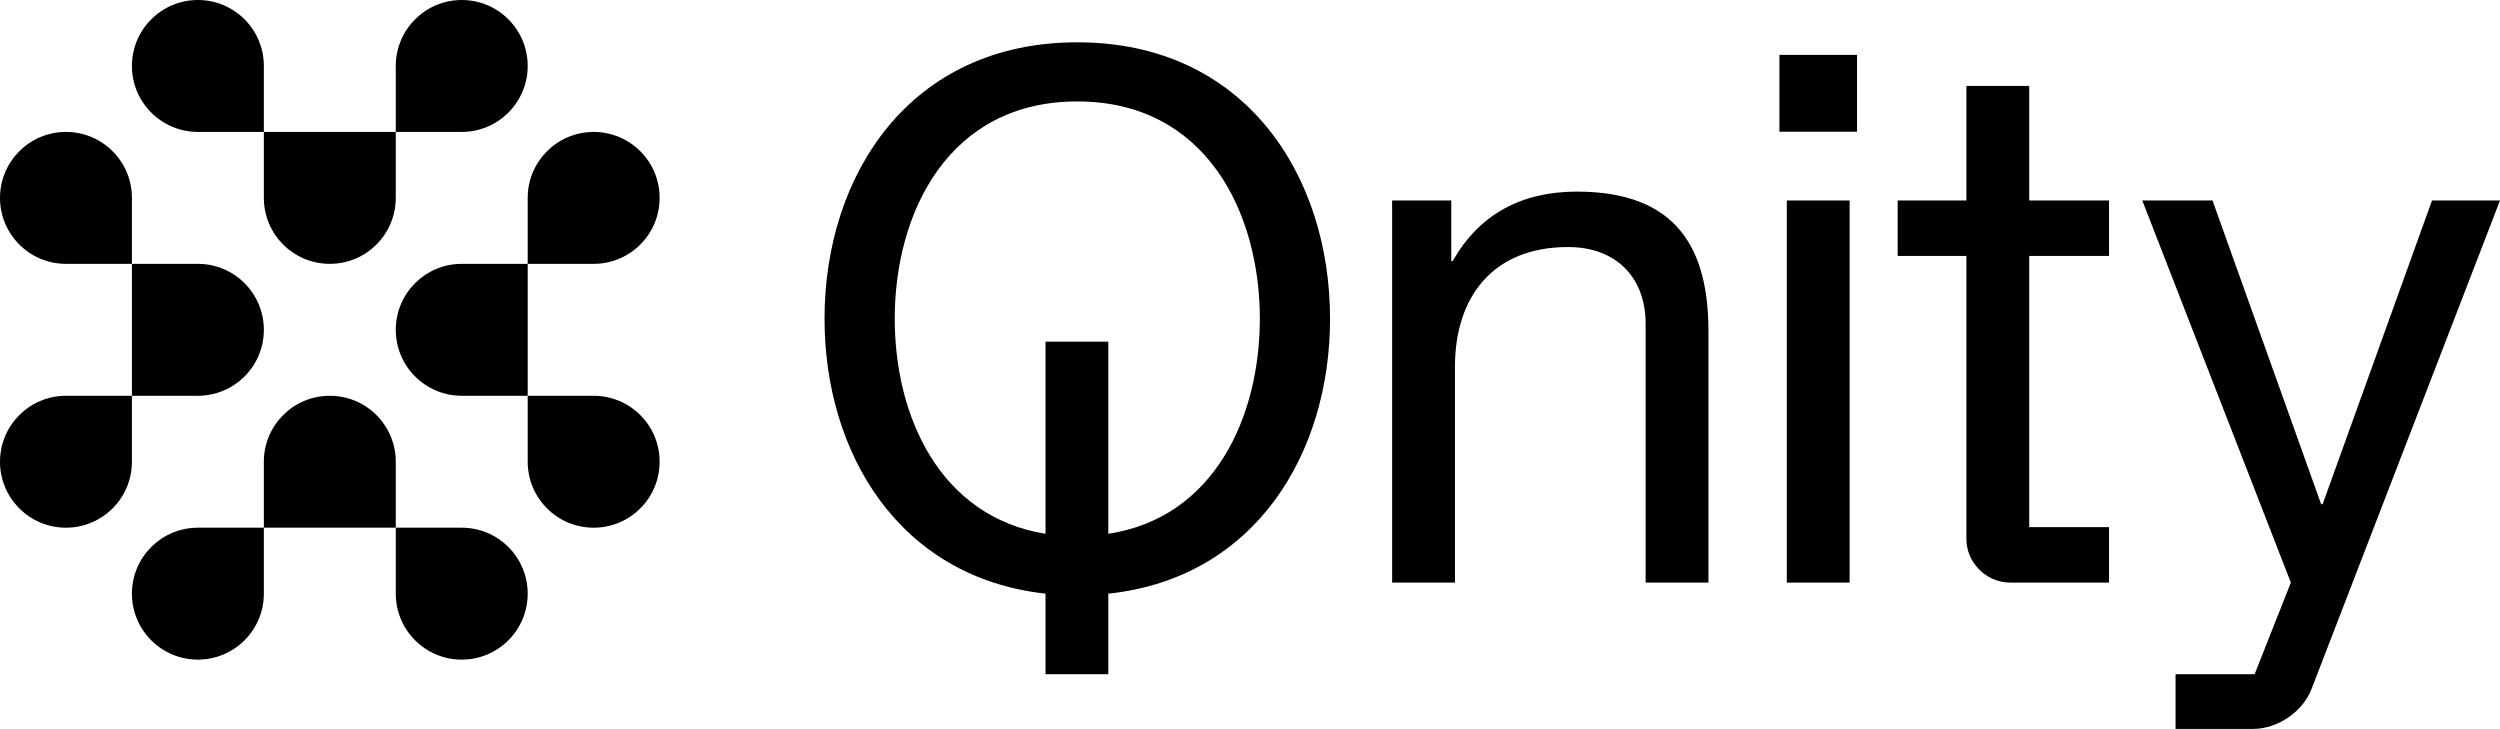 <svg xmlns="http://www.w3.org/2000/svg" xmlns:i="http://ns.adobe.com/AdobeIllustrator/10.0/" id="Art" width="682.208" height="198.908" viewBox="0 0 682.208 198.908"><g id="Logo"><path id="Symbol" d="M18,36h0c9.941,0,18,8.059,18,18v72c0,9.941-8.059,18-18,18h-0c-9.941,0-18-8.059-18-18v-0c0-9.941,8.059-18,18-18h36c9.941,0,18-8.059,18-18v-0c0-9.941-8.059-18-18-18H18c-9.941,0-18-8.059-18-18v-0c0-9.941,8.059-18,18-18ZM180,126v-0c0-9.941-8.059-18-18-18h-36c-9.941,0-18-8.059-18-18v-0c0-9.941,8.059-18,18-18h36c9.941,0,18-8.059,18-18l-0-0c0-9.941-8.059-18-18-18h-0c-9.941,0-18,8.059-18,18v72c0,9.941,8.059,18,18,18h0c9.941,0,18-8.059,18-18ZM126,0h-0c-9.941,0-18,8.059-18,18v36c0,9.941-8.059,18-18,18h-0c-9.941,0-18-8.059-18-18V18c0-9.941-8.059-18-18-18h-0c-9.941,0-18,8.059-18,18v0c0,9.941,8.059,18,18,18h72c9.941,0,18-8.059,18-18v-0c0-9.941-8.059-18-18-18ZM54,180h0c9.941,0,18-8.059,18-18v-36c0-9.941,8.059-18,18-18h0c9.941,0,18,8.059,18,18v36c0,9.941,8.059,18,18,18h0c9.941,0,18-8.059,18-18v-0c0-9.941-8.059-18-18-18H54c-9.941,0-18,8.059-18,18v0c0,9.941,8.059,18,18,18Z"></path><path id="Wordmark" d="M225,86.975c0-39.126,23.194-75.429,68.974-75.429,45.782,0,68.974,36.303,68.974,75.429,0,36.706-20.369,70.79-60.503,75.025v21.983h-17.143v-21.983c-40.134-4.437-60.302-38.521-60.302-75.025ZM285.302,145.664v-52.437h17.143v52.437c29.041-4.437,41.344-32.068,41.344-58.689,0-29.042-14.723-59.294-49.815-59.294-35.092,0-49.814,30.253-49.814,59.294,0,26.622,12.302,54.05,41.142,58.689ZM430.31,52.286c27.429,0,35.899,15.731,35.899,38.118v68.571h-17.143v-70.588c0-12.706-8.066-20.975-21.176-20.975-20.773,0-30.857,13.916-30.857,32.673v58.891h-17.143V54.706h16.135v16.538h.403c7.261-12.908,18.958-18.958,33.882-18.958ZM485.571,14.975h21.177v20.975h-21.177V14.975ZM504.731,54.706v104.269h-17.143V54.706h17.143ZM536.595,147.076v-77.243h-18.756v-15.126h18.756v-31.26h17.143v31.26h21.781v15.126h-21.781v74.016h21.781v15.126h-27.025c-6.453,0-11.899-5.445-11.899-11.899ZM615.25,183.983l9.882-25.009-40.538-104.269h19.16l29.647,82.891h.403l29.849-82.891h18.555l-51.429,133.311c-2.42,6.252-9.277,10.891-15.933,10.891h-21.176v-14.924h21.58Z"></path></g></svg>